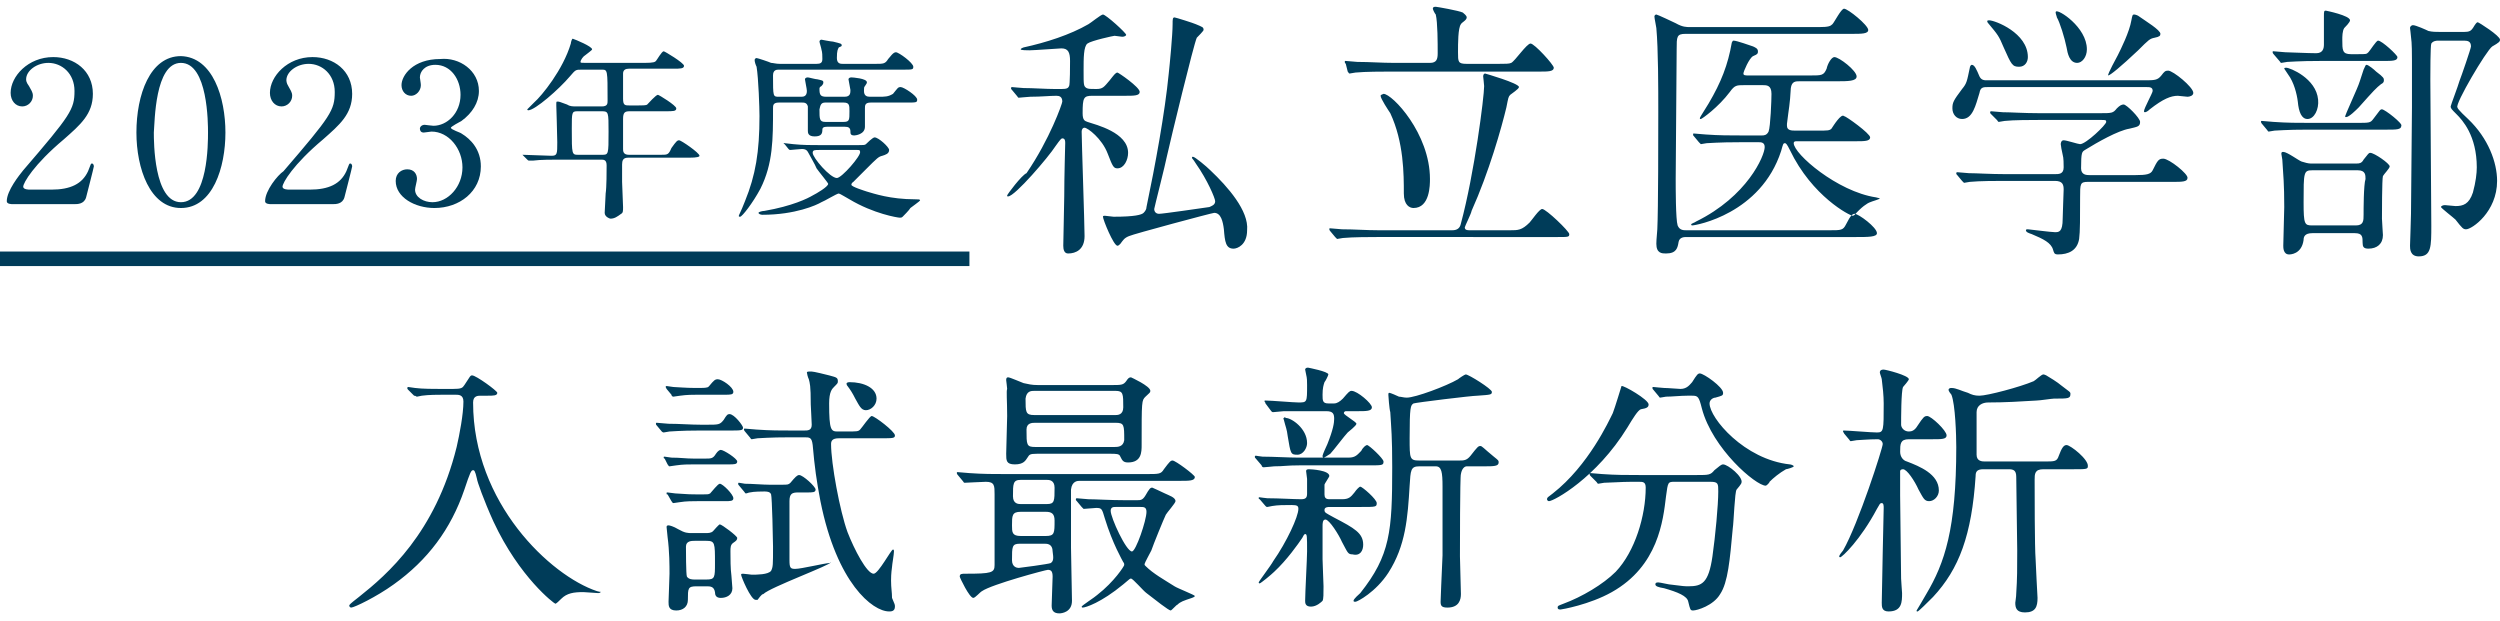 <?xml version="1.0" encoding="utf-8"?>
<!-- Generator: Adobe Illustrator 27.0.0, SVG Export Plug-In . SVG Version: 6.00 Build 0)  -->
<svg version="1.1" id="レイヤー_1" xmlns="http://www.w3.org/2000/svg" xmlns:xlink="http://www.w3.org/1999/xlink" x="0px"
	 y="0px" viewBox="0 0 258.4 64.2" style="enable-background:new 0 0 258.4 64.2;" xml:space="preserve">
<style type="text/css">
	.st0{fill-rule:evenodd;clip-rule:evenodd;fill:#003C59;}
	.st1{fill:#003C59;}
</style>
<g>
	<g>
		<path class="st0" d="M0.7,20.8c0,0.3,0.5,0.3,0.6,0.3h6.4c0.3,0,1,0,1.2-0.7C9,20,9.7,17.3,9.7,17.2c0,0,0-0.3-0.2-0.3
			c-0.1,0-0.1,0-0.4,0.8c-0.6,1.3-1.8,1.9-3.8,1.9H3.1c-0.1,0-0.7,0-0.7-0.3c0-0.4,1.1-2.3,4.2-4.9c1.7-1.5,3-2.6,3-4.7
			c0-2.4-1.9-3.8-4.1-3.8c-2.6,0-4.4,2-4.4,3.7c0,0.8,0.5,1.4,1.2,1.4c0.6,0,1.1-0.5,1.1-1.1c0-0.4-0.2-0.6-0.4-1
			C2.7,8.5,2.7,8.3,2.7,8.2c0-0.9,1.1-1.7,2.3-1.7c1.4,0,2.7,1.1,2.7,2.9c0,1.9-0.4,2.5-5.3,8.2C2,18.1,0.7,19.7,0.7,20.8z
			 M18.7,21.5c3.3,0,4.6-4.2,4.6-7.8S22,5.9,18.7,5.8c-3.2,0-4.6,4-4.6,7.9C14.1,17.4,15.5,21.5,18.7,21.5z M18.7,6.5
			c2.8,0,2.8,6.3,2.8,7.2c0,1.1,0,7.2-2.8,7.2s-2.8-6.3-2.8-7.2C16,12.6,16,6.5,18.7,6.5z M27.4,20.8c0,0.3,0.5,0.3,0.6,0.3h6.4
			c0.3,0,1,0,1.2-0.7c0.1-0.4,0.8-3.1,0.8-3.2c0,0,0-0.3-0.2-0.3c-0.1,0-0.1,0-0.4,0.8C35.2,19,34,19.6,32,19.6h-2.1
			c-0.1,0-0.7,0-0.7-0.3c0-0.4,1.1-2.3,4.2-4.9c1.7-1.5,3-2.6,3-4.7c0-2.4-1.9-3.8-4.1-3.8c-2.6,0-4.4,2-4.4,3.7
			c0,0.8,0.5,1.4,1.2,1.4c0.6,0,1.1-0.5,1.1-1.1c0-0.4-0.2-0.6-0.4-1c-0.2-0.3-0.2-0.6-0.2-0.6c0-0.9,1.1-1.7,2.3-1.7
			c1.4,0,2.7,1.1,2.7,2.9c0,1.9-0.4,2.5-5.3,8.2C28.7,18.1,27.4,19.7,27.4,20.8z M54.5,16.5c0.1,0.1,0.1,0.1,0.2,0.1
			c0.1,0,0.4,0,0.4,0c0.7-0.1,2.1-0.1,2.6-0.1h4.4c0.3,0,0.6,0,0.6,0.6c0,0.5,0,2.3-0.1,2.9c0,0.3-0.1,1.7-0.1,2
			c0,0.4,0.5,0.6,0.6,0.6c0.4,0,0.7-0.2,1.1-0.5c0.2-0.1,0.2-0.3,0.2-0.7c0-0.4-0.1-2.2-0.1-2.6V17c0-0.4,0.1-0.7,0.6-0.7h6.3
			c0.9,0,1.1-0.1,1.1-0.2c0-0.3-1.9-1.6-2.1-1.6s-0.3,0.1-0.8,0.8C69.1,16,69,16,68.3,16H65c-0.6,0-0.6-0.4-0.6-0.6
			c0-0.8,0-2.4,0-3.1c0-0.7,0.2-0.8,0.7-0.8h3.7c0.8,0,1.1,0,1.1-0.3S68.1,9.8,68,9.8c-0.2,0-1,0.9-1.1,1s-0.5,0.1-1,0.1h-0.8
			c-0.5,0-0.7,0-0.7-0.7V7.6c0-0.4,0.3-0.5,0.6-0.5h4.6c0.7,0,1.1,0,1.1-0.3s-2-1.5-2.1-1.5c-0.2,0-0.7,0.9-0.8,1
			c-0.1,0.1-0.2,0.2-1.2,0.2h-6c-0.5,0-0.6,0-0.6-0.1c0-0.2,0.3-0.6,0.5-0.7c0.1-0.1,0.7-0.5,0.7-0.6c0-0.3-1.7-1-2-1.1
			C59.1,4,59,4.4,59,4.5c-0.8,2.7-3,5.4-3.8,6.1c-0.1,0.1-0.7,0.7-0.7,0.7c0,0.1,0.1,0.1,0.1,0.1c0.7,0,3.2-2.2,4.3-3.5
			c0.6-0.7,0.6-0.7,1.2-0.7h2.1c0.6,0,0.6,0,0.6,3.2c0,0.3,0,0.6-0.6,0.6h-2.6c-0.4,0-0.7,0-1-0.2c-0.8-0.3-0.8-0.3-1-0.3
			c-0.1,0-0.1,0-0.1,0.4c0,0.1,0.1,3.2,0.1,3.8c0,1.2,0,1.4-0.6,1.4c-0.5,0-2.5-0.1-2.9-0.1H54c0,0,0,0,0.1,0.1L54.5,16.5z
			 M59.7,11.5h2.5c0.7,0,0.7,0.1,0.7,2.1c0,2.4,0,2.4-0.7,2.4h-2.4c-0.7,0-0.7,0-0.7-2.7C59.1,11.6,59.1,11.5,59.7,11.5z M88,19.1
			c0-0.2,0.2-0.3,0.2-0.3c0.2-0.2,0.4-0.4,1.3-1.3c1.2-1.2,1.3-1.3,1.7-1.4c0.3-0.1,0.7-0.2,0.7-0.6c0-0.3-1.1-1.3-1.5-1.3
			c-0.2,0-0.8,0.6-0.9,0.7C89.4,15,89.2,15,88.7,15h-3.9c-1,0-1.8,0-2.8-0.1c-0.1,0-0.8-0.1-0.9-0.1s-0.1,0-0.1,0s0,0.1,0.1,0.1
			l0.4,0.5c0.1,0.1,0.1,0.1,0.2,0.1s1-0.1,1.2-0.1c0.3,0,0.5,0.1,0.6,0.3s0.8,1.4,0.9,1.7c0.2,0.3,1.2,1.5,1.2,1.6
			c0,0.3-1.2,1-1.6,1.2c-0.5,0.3-2.1,1.1-5,1.6c-0.2,0-0.6,0.1-0.6,0.2s0.2,0.2,0.4,0.2c3.4,0,5.6-1,6.1-1.3
			c0.3-0.1,1.6-0.9,1.8-0.9c0.1,0,0.9,0.5,1.1,0.6c2.5,1.5,5,1.9,5.2,1.9c0.1,0,0.2,0,0.3-0.1c0.1-0.1,0.7-0.7,0.8-0.9
			c0.1-0.1,1-0.7,1-0.8c0-0.1-0.2-0.1-0.5-0.1c-2.6,0-4.3-0.6-5-0.8C89.3,19.7,88,19.3,88,19.1z M86.5,18.4c-0.7,0-2.5-2.1-2.5-2.6
			c0-0.3,0.2-0.3,0.7-0.3h3.9c0.2,0,0.3,0,0.3,0.2C89,16.1,87,18.4,86.5,18.4z M76.5,22.4c0.2,0,1.3-1.4,2.1-2.9
			c1.3-2.6,1.3-5.1,1.3-8.3c0-0.3,0-0.6,0.6-0.6h2.4c0.2,0,0.5,0,0.6,0.4v2.5c0,0.2,0,0.6,0.7,0.6s0.8-0.3,0.8-0.7
			c0-0.3,0.3-0.3,0.6-0.3h1.7c0.4,0,0.6,0.1,0.6,0.5c0,0.2,0,0.4,0.4,0.4c0.1,0,1.1-0.1,1.1-0.9c0-0.3,0-1.6,0-1.9
			c0-0.3,0-0.6,0.6-0.6h3.7c1,0,1.1,0,1.1-0.3c0-0.4-1.4-1.3-1.7-1.3c-0.3,0-0.3,0.1-0.8,0.7C91.8,10,91.5,10,90.8,10h-0.9
			c-0.3,0-0.6-0.1-0.6-0.6c0-0.3,0-0.4,0.1-0.5c0.2-0.3,0.2-0.3,0.2-0.4C89.6,8.1,88.1,8,88,8c-0.2,0-0.3,0.1-0.3,0.2
			c0,0.1,0.2,1,0.2,1.1c0,0.3,0,0.7-0.6,0.7h-1.9c-0.6,0-0.7-0.2-0.7-0.8c0-0.1,0-0.2,0.2-0.3c0.2-0.2,0.2-0.3,0.2-0.4
			c0-0.2-0.2-0.2-0.6-0.3c-0.2,0-0.9-0.2-1-0.2c-0.2,0-0.3,0.1-0.3,0.2c0,0.1,0.2,1,0.2,1.2c0,0.6-0.4,0.6-0.6,0.6h-2.3
			c-0.6,0-0.6,0-0.6-2.2c0-0.6,0.4-0.6,0.6-0.6h12.8c1,0,1.1,0,1.1-0.3c0-0.4-1.5-1.5-1.8-1.5S92,5.9,91.8,6.1
			c-0.3,0.5-0.5,0.5-1.3,0.5h-3.4c-0.2,0-0.6,0-0.6-0.6c0-0.8,0.1-0.9,0.2-1.1C86.9,4.8,87,4.8,87,4.7c0-0.2-0.1-0.2-0.9-0.4
			c-0.2,0-1.2-0.2-1.2-0.2c-0.1,0-0.2,0.1-0.2,0.2s0.2,0.7,0.2,0.8C85,5.4,85,5.8,85,6.1c0,0.4-0.2,0.5-0.6,0.5h-3.8
			c-0.4,0-0.7-0.1-0.9-0.1C79.5,6.4,78.3,6,78.2,6S78,6.1,78,6.2c0,0.2,0.1,0.5,0.2,0.7c0.2,1.2,0.3,4.3,0.3,5.1
			c0,3.7-0.4,6.1-1.5,8.8c-0.1,0.3-0.5,1.2-0.6,1.4C76.3,22.4,76.4,22.4,76.5,22.4z M85.3,10.6h1.9c0.6,0,0.6,0.3,0.6,0.9
			c0,0.9,0,1.1-0.6,1.1h-1.9c-0.6,0-0.6-0.3-0.6-1.3C84.8,10.8,84.9,10.6,85.3,10.6z M104.1,20.2c0,0.1,0,0.1,0.1,0.1
			c0.7,0,4.2-4.1,4.9-5.2c0.5-0.7,0.6-0.8,0.7-0.8c0.3,0,0.3,0.3,0.3,0.5c0,0.1-0.1,3.5-0.1,5.5c0,0.8-0.1,4.4-0.1,5.1
			c0,0.4,0.1,0.8,0.5,0.8c0.8,0,1.7-0.4,1.7-1.8c0-1.2-0.3-9.9-0.3-10.8c0-0.2,0.1-0.4,0.3-0.4c0.3,0,1.8,1.1,2.4,2.7
			c0.5,1.3,0.6,1.5,1,1.5c0.7,0,1.1-0.9,1.1-1.6c0-2.1-3.3-2.9-4.2-3.2c-0.3-0.1-0.5-0.2-0.5-0.9c0-1.6,0.1-1.8,1-1.8h3.4
			c0.9,0,1.5,0,1.5-0.4c0-0.5-2.2-2-2.3-2c-0.2,0-0.4,0.3-0.8,0.8c-0.6,0.7-0.7,0.9-1.4,0.9c-0.6,0-0.8,0-1-0.1
			C112,8.9,112,8.8,112,7.3c0-1.3,0-2.5,0.4-2.8s2.7-0.8,2.8-0.8c0.1,0,0.7,0.1,0.8,0.1c0.2,0,0.4-0.1,0.4-0.2
			c0-0.2-2.1-2.1-2.4-2.1c-0.2,0-1.3,0.9-1.5,1c-1.9,1.1-4.4,1.9-6.7,2.4c0,0-0.3,0.1-0.3,0.2s0.7,0.1,0.9,0.1
			c0.5,0,3.1-0.2,3.3-0.2c0.7,0,0.9,0.4,0.9,1.3c0,0.3,0,2.5-0.1,2.6c-0.1,0.2-0.2,0.3-0.8,0.3h-0.6c-1,0-2.3-0.1-3.3-0.1
			c-0.2,0-1.1-0.1-1.2-0.1c0,0-0.1,0-0.1,0.1s0,0.1,0.1,0.2l0.5,0.6c0.1,0.1,0.1,0.2,0.2,0.2s1-0.1,1.2-0.1c1.1,0,2-0.1,2.7-0.1
			c0.3,0,0.6,0.1,0.6,0.6c0,0.2-1.3,3.9-3.7,7.4C105.6,18.1,104.1,20.1,104.1,20.2z M125.1,17.6c-0.4-0.4-1.6-1.4-1.8-1.4
			c-0.1,0-0.1,0.1-0.1,0.1c0,0.1,0.1,0.1,0.4,0.6c1.2,1.7,2,3.6,2,3.9c0,0.4-0.4,0.5-0.6,0.6c-0.7,0.1-4.8,0.7-5.2,0.7
			c-0.3,0-0.5-0.2-0.5-0.5c0-0.1,1.2-4.8,1.3-5.4c0.4-1.8,2.8-11.7,3.1-12.3c0.1-0.1,0.7-0.7,0.7-0.8c0-0.3-0.1-0.3-0.8-0.6
			c-0.2-0.1-2.1-0.7-2.2-0.7c-0.2,0-0.2,0.2-0.2,0.7c0,1.1-0.3,4.2-0.4,5.1c-0.4,4.1-1.4,9.5-2.3,13.8c0,0.2-0.1,0.4-0.3,0.6
			c-0.2,0.2-0.9,0.4-3.1,0.4c-0.1,0-0.8-0.1-0.9-0.1s-0.2,0-0.2,0.1c0,0.3,1.1,3,1.5,3c0.1,0,0.2-0.1,0.3-0.2
			c0.3-0.4,0.4-0.6,0.9-0.8c0.4-0.2,8.6-2.4,8.8-2.4c0.7,0,0.9,0.9,1,1.7c0.1,1.3,0.2,2,1,2c0.4,0,1.4-0.4,1.4-1.9
			C129.1,21.8,126.9,19.3,125.1,17.6z M138,24.5c0.1,0.1,0.2,0.2,0.2,0.2c0.1,0,0.5-0.1,0.6-0.1c1-0.1,2.9-0.1,3.5-0.1H161
			c1.1,0,1.2,0,1.2-0.3s-2.4-2.6-2.8-2.6c-0.3,0-1.1,1.2-1.3,1.4c-0.8,0.8-1.2,0.8-2,0.8h-4.2c-0.2,0-0.5,0-0.5-0.3
			c0-0.1,0.7-1.5,0.7-1.7c1.8-4,3.1-8.6,3.6-10.7c0.2-1,0.2-1.1,0.4-1.3c0.1-0.1,0.9-0.6,0.9-0.8c0-0.4-3.5-1.4-3.5-1.4
			c-0.1,0-0.2,0.1-0.2,0.3c0,0.1,0.1,0.8,0.1,1c0,1.1-1,9-2.4,14.2c-0.1,0.5-0.4,0.7-0.9,0.7h-7.6c-1.3,0-2.5-0.1-3.8-0.1
			c-0.2,0-1-0.1-1.2-0.1c-0.1,0-0.1,0-0.1,0.1c0,0,0,0.1,0.1,0.2L138,24.5z M142.7,9.9c0,0.3,0.8,1.5,1,1.8c1.4,3,1.4,6.3,1.4,8.3
			c0,1.2,0.6,1.5,1,1.5c1.7,0,1.7-2.4,1.7-3c0-4.7-3.9-8.8-4.8-8.8C142.8,9.8,142.7,9.8,142.7,9.9z M139.3,7.4
			c0.1,0.1,0.1,0.2,0.2,0.2c0.1,0,0.5-0.1,0.6-0.1c1-0.1,2.9-0.1,3.5-0.1h15.5c0.9,0,1.5,0,1.5-0.4c0-0.3-2-2.5-2.4-2.5
			s-1.6,1.8-2,2c-0.2,0.1-0.6,0.1-1.3,0.1h-3.3c-0.9,0-0.9-0.2-0.9-1.2c0-0.9,0-2.5,0.3-2.9c0.1-0.2,0.6-0.4,0.6-0.7
			c0-0.2-0.3-0.4-0.4-0.5c-0.4-0.2-2.7-0.6-2.8-0.6s-0.3,0-0.3,0.2c0,0.1,0.2,0.5,0.3,0.6c0.2,0.8,0.2,3,0.2,4c0,0.6-0.1,1-0.8,1
			h-3.7c-1.3,0-2.5-0.1-3.8-0.1c-0.2,0-1-0.1-1.2-0.1c-0.1,0-0.1,0-0.1,0.1s0,0.1,0.1,0.2L139.3,7.4z M171.4,11.6
			c0,2.3,0,10.1-0.1,12.1c0,0.2-0.1,1-0.1,1.5c0,1,0.6,1,1,1c1.1,0,1.2-0.6,1.3-1.2c0.1-0.5,0.6-0.5,0.8-0.5h17.5
			c1.3,0,2.2,0,2.2-0.4c0-0.6-1.9-2-2.3-2c-0.2,0-0.4,0.1-0.9,1.1c-0.3,0.6-0.5,0.6-1.7,0.6h-14.8c-0.3,0-0.7,0-0.9-0.5
			c-0.2-0.6-0.2-3.9-0.2-4.8c0-2.1,0.1-11.5,0.1-13.4c0-1.3,0-1.6,0.9-1.6h17.2c1,0,1.7,0,1.7-0.4c0-0.5-2.1-2.2-2.5-2.2
			c-0.3,0-1,1.4-1.2,1.6c-0.2,0.2-0.4,0.3-1.4,0.3h-13.3c-0.4,0-0.8,0-1.5-0.4c-0.2-0.1-1.9-0.9-2-0.9S171,1.6,171,1.7
			c0,0.2,0.2,1.1,0.2,1.2C171.4,5.1,171.4,9.1,171.4,11.6z M189.3,13.3c-0.2,0.2-0.4,0.2-1.4,0.2h-2.3c-0.4,0-0.9,0-0.9-0.5v-0.2
			c0.2-1.7,0.3-1.9,0.4-3.7c0.1-0.7,0.5-0.7,0.9-0.7h3.8c1.2,0,2.1,0,2.1-0.5c0-0.6-1.8-2-2.3-2c-0.3,0-0.7,0.7-0.8,1.2
			c-0.3,0.7-0.5,0.7-1.7,0.7h-6.3c-0.4,0-0.6,0-0.6-0.2s0.6-1.6,1-1.8c0.5-0.2,0.5-0.3,0.5-0.5c0-0.3-0.3-0.4-0.5-0.5
			c-0.3-0.1-1.7-0.6-2-0.6c-0.1,0-0.1,0-0.2,0.2c-0.4,2.3-1.1,4.1-2.4,6.3c-0.1,0.2-0.9,1.4-0.9,1.5s0,0.1,0.1,0.1s1.8-1.2,3-2.8
			c0.5-0.7,0.7-0.7,1.5-0.7h1.9c0.4,0,0.9,0,0.9,0.9c0,0.6-0.1,3.4-0.3,3.9c-0.2,0.4-0.5,0.4-0.7,0.4h-2c-1.3,0-2.4,0-3.8-0.1
			c-0.2,0-1-0.1-1.2-0.1c-0.1,0-0.1,0-0.1,0.1s0,0.1,0.1,0.2l0.5,0.6c0.1,0.1,0.2,0.2,0.2,0.2c0.1,0,0.5-0.1,0.6-0.1
			c0.3,0,1.1-0.1,3.5-0.1h1.9c0.2,0,0.6,0,0.6,0.5c0,0.9-1.8,5.1-7.1,7.7c-0.1,0.1-0.5,0.2-0.5,0.3c0,0.1,0.1,0.1,0.1,0.1
			c0.4,0,7.1-1.2,9.2-7.7c0.2-0.7,0.2-0.8,0.4-0.8c0.1,0,0.2,0.1,0.5,0.7c2.3,4.8,6.2,6.8,6.5,6.8c0.1,0,0.2-0.1,0.2-0.1
			c0.7-0.8,1.3-1.2,1.6-1.3c0.2-0.1,1-0.3,1-0.4c0,0,0,0-0.4-0.1c-4-0.6-8.5-4.5-8.5-5.6c0-0.2,0.2-0.2,0.3-0.2h6.1
			c0.9,0,1.5,0,1.5-0.4s-2.5-2.2-2.7-2.2C190.3,11.7,189.5,13,189.3,13.3z M224.1,7.3c-0.3,0-0.4,0.1-0.7,0.5
			c-0.4,0.5-0.7,0.5-1.8,0.5h-16.2c-0.3,0-0.6,0-0.8-0.4c-0.3-0.7-0.5-1.2-0.8-1.2c-0.1,0-0.2,0.2-0.2,0.3c-0.3,1.4-0.3,1.6-0.8,2.2
			c-0.9,1.2-1,1.4-1,2s0.4,1.1,1,1.1c1.1,0,1.4-1.4,1.8-2.7C204.7,9,205,9,205.5,9h16.3c0.4,0,0.7,0,0.7,0.4c0,0.2-0.9,1.8-0.9,2.1
			c0,0.1,0.1,0.1,0.1,0.1c0.1,0,0.3-0.1,0.5-0.3c1.4-1.1,2.2-1.4,2.9-1.4c0.1,0,0.9,0.1,1,0.1c0.2,0,0.6-0.1,0.6-0.4
			C226.7,9,224.6,7.3,224.1,7.3z M213.6,4.9c0.1,0.6,0.3,1.6,1.1,1.6c0.5,0,1-0.6,1-1.4c0-2.3-3-4.2-3.2-3.9
			c-0.1,0.1,0.1,0.5,0.1,0.6C212.9,2.3,213.4,3.9,213.6,4.9z M223.6,16.4c-0.5,0-0.6,0.2-1.1,1.2c-0.2,0.4-0.6,0.5-1.8,0.5H216
			c-0.3,0-0.9,0-0.9-0.7c0-1.7,0.1-1.7,0.4-1.9c1.3-0.8,3.4-2,4.6-2.2c0.8-0.2,1.1-0.2,1.1-0.7c0-0.4-1.4-1.8-1.7-1.8
			c-0.2,0-0.4,0.1-0.7,0.4c-0.4,0.5-0.5,0.5-1.8,0.5h-6.2c-1.6,0-3-0.1-3.8-0.1c-0.2,0-1-0.1-1.2-0.1c0,0-0.1,0-0.1,0.1
			s0,0.1,0.1,0.2l0.6,0.6c0.1,0.1,0.1,0.2,0.2,0.2c0.1,0,0.5-0.1,0.6-0.1c0.9-0.1,2.8-0.1,3.5-0.1h6.5c0.4,0,0.5,0,0.5,0.2
			c0,0.3-2.1,2.3-2.7,2.3c-0.2,0-1.4-0.4-1.7-0.4s-0.3,0.4-0.3,0.4c0,0.1,0.1,0.7,0.2,1.1c0.1,0.3,0.1,1,0.1,1.3
			c0,0.7-0.5,0.7-0.9,0.7h-5.1c-1.6,0-3-0.1-3.8-0.1c-0.2,0-1-0.1-1.2-0.1c0,0-0.1,0-0.1,0.1s0,0.1,0.1,0.2l0.5,0.6
			c0.1,0.1,0.2,0.2,0.2,0.2c0.1,0,0.5-0.1,0.6-0.1c1-0.1,2.8-0.1,3.5-0.1h5.3c0.8,0,0.9,0.4,0.9,0.9c0,0.4-0.1,2.4-0.1,3
			c0,1.4-0.4,1.4-0.8,1.4c-0.4,0-2.7-0.3-2.8-0.3s-0.2,0-0.2,0.1c0,0.2,0.3,0.3,0.6,0.4c1.2,0.5,2,0.9,2.2,1.6
			c0.1,0.3,0.1,0.5,0.5,0.5c1.1,0,2-0.4,2.2-1.6c0.1-0.7,0.1-2.3,0.1-4.3c0-1.4,0-1.6,0.8-1.6h8.8c0.9,0,1.5,0,1.5-0.4
			C226.2,18,224.2,16.4,223.6,16.4z M217.9,7.8c0.2,0,1.3-0.9,3.1-2.6c1.1-1.1,1.2-1.2,1.7-1.3c0.5-0.1,0.6-0.2,0.6-0.4
			c0-0.4-1.5-1.3-2.2-1.8c-0.1-0.1-0.4-0.2-0.5-0.2c-0.2,0-0.2,0.1-0.3,0.6c-0.2,1.2-1.1,3-1.4,3.6C218.8,5.9,217.8,7.7,217.9,7.8
			C217.8,7.8,217.9,7.8,217.9,7.8z M207.1,4.9c0.8,1.8,0.9,2,1.6,2c0.6,0,0.9-0.5,0.9-1c0-2.5-3.4-3.8-4-3.8c-0.1,0-0.2,0-0.2,0.1
			s0.1,0.2,0.1,0.2C206.5,3.6,206.6,3.7,207.1,4.9z M235.6,6.3c0.1,0.1,0.1,0.2,0.2,0.2c0.1,0,0.5-0.1,0.6-0.1
			c0.3,0,1.1-0.1,3.5-0.1h6.4c1,0,1.5,0,1.5-0.4c0-0.2-1.6-1.7-2-1.7c-0.2,0-0.8,1-1,1.2s-0.2,0.2-1.1,0.2H243
			c-0.9,0-0.9-0.4-0.9-1.5c0-0.3,0-0.9,0.2-1.2c0.1-0.1,0.6-0.6,0.6-0.8c0-0.5-2.5-1-2.5-1c-0.2,0-0.2,0.1-0.2,0.6v2.9
			c0,0.4-0.1,0.9-0.8,0.9c-0.8,0-2.9-0.1-3.2-0.1c-0.2,0-1-0.1-1.2-0.1c-0.1,0-0.1,0-0.1,0.1c0,0,0,0.1,0.1,0.2L235.6,6.3z M236.3,7
			c-0.1,0-0.2,0-0.2,0.1l0.4,0.6c0.6,0.8,0.9,2,1,2.8c0.1,1.1,0.4,1.8,1,1.8c0.7,0,1.2-1,1.1-2C239.4,8.1,236.7,7,236.3,7z
			 M245,15.8c-0.2,0-0.2,0.1-0.7,0.7c-0.2,0.4-0.5,0.4-0.7,0.4h-4.8c-0.2,0-0.6-0.1-0.9-0.2c-0.3-0.1-1.5-1-1.9-1
			c-0.1,0-0.2,0-0.2,0.2c0,0.1,0.1,0.5,0.1,0.6c0.1,1.6,0.2,2.5,0.2,4.9c0,0.6-0.1,3.4-0.1,4c0,0.2,0,0.9,0.6,0.9
			c0.1,0,1.3,0,1.5-1.5c0-0.3,0.1-0.7,0.9-0.7h4.4c0.8,0,0.8,0.4,0.8,1c0,0.4,0.1,0.6,0.6,0.6c0.9,0,1.5-0.5,1.5-1.4
			c0-0.2-0.1-1.4-0.1-1.7c0-0.4,0-4.1,0.1-4.4c0.1-0.2,0.7-0.8,0.7-1C247,16.9,245.4,15.8,245,15.8z M244.3,22.2
			c0,0.6,0,1.1-0.8,1.1H239c-0.8,0-0.9-0.1-0.9-2.4c0-3.1,0-3.3,0.9-3.3h4.7c0.8,0,0.8,0.5,0.8,0.9
			C244.3,19.1,244.3,21.7,244.3,22.2z M245.6,7.4c-0.2-0.2-0.8-0.7-1-0.7c-0.1,0-0.1,0.1-0.3,0.5c-0.4,1.2-0.4,1.3-0.7,2
			c-0.2,0.5-1.2,2.7-1.2,2.8s0,0.1,0.1,0.1c0.3,0,1-0.7,1.3-1c1.6-1.8,1.8-2,2.3-2.4c0.2-0.1,0.3-0.2,0.3-0.4
			C246.4,8.1,246.4,8,245.6,7.4z M257.6,4.8c0.7-0.4,0.8-0.5,0.8-0.7c0-0.4-2.2-1.8-2.3-1.8c-0.1,0-0.2,0.1-0.5,0.6
			c-0.2,0.3-0.4,0.4-0.9,0.4h-2.5c-0.4,0-0.8,0-1.2-0.1c-0.2-0.1-1.3-0.6-1.6-0.6c-0.1,0-0.3,0.1-0.3,0.3c0,0.1,0.1,0.7,0.1,0.9
			c0.1,0.6,0.1,1.9,0.1,2.5c0,1,0,4,0,4.8c0,1.5-0.1,9.5-0.1,11c0,0.4-0.1,3.2-0.1,3.3c0,0.3,0,1.1,0.9,1.1c1.3,0,1.3-1,1.3-3.2
			c0-2.1-0.1-12.7-0.1-15.1c0-0.5,0-3.5,0.1-3.7c0.2-0.3,0.6-0.3,0.7-0.3h2.7c0.4,0,0.7,0.1,0.7,0.6c0,0.2-1,3.1-1.2,3.6
			c-0.1,0.4-0.9,2.5-0.9,2.6c0,0.2,0.1,0.3,0.6,0.8c0.6,0.6,2.1,2.2,2.1,5.5c0,0.6-0.1,1.5-0.4,2.6c-0.4,1.2-1,1.4-1.8,1.4
			c-0.1,0-1-0.1-1.1-0.1c-0.2,0-0.4,0.1-0.4,0.2s1.3,1.1,1.5,1.3c0.7,0.9,0.8,1,1.1,1c0.6,0,3.2-1.8,3.2-5c0-1.9-0.9-4.4-3-6.4
			c-0.1-0.1-1.1-1-1.1-1.2C253.7,10.8,257,5.2,257.6,4.8z M246.2,11.3c-0.2,0-0.2,0.1-0.9,1c-0.3,0.4-0.4,0.4-1.7,0.4h-4.8
			c-1.3,0-2.4,0-3.8-0.1c-0.2,0-1-0.1-1.2-0.1c-0.1,0-0.1,0-0.1,0.1c0,0,0,0.1,0.1,0.2l0.5,0.6c0.1,0.1,0.1,0.2,0.2,0.2
			c0.1,0,0.5-0.1,0.6-0.1c0.3,0,1.1-0.1,3.5-0.1h8.1c1,0,1.5,0,1.5-0.4C248.4,12.8,246.5,11.3,246.2,11.3z M61.7,61.1
			c-4.8-1.6-12.8-9.1-12.8-19.5c0-0.7,0.5-0.7,0.8-0.7h0.7c0.6,0,1,0,1-0.3c0-0.2-2.2-1.8-2.6-1.8c-0.2,0-0.2,0.1-0.8,1
			c-0.2,0.3-0.3,0.4-1.2,0.4h-1.2c-0.6,0-2,0-2.7-0.1c-0.1,0-0.6-0.1-0.7-0.1c0,0-0.1,0-0.1,0.1s0,0.1,0.1,0.2l0.6,0.6
			c0.2,0,0.2,0.1,0.3,0.1s0.4-0.1,0.5-0.1c0.7-0.1,1.7-0.1,2.2-0.1h1.3c0.3,0,0.8,0,0.8,0.7c0,1.3-0.4,3.4-0.7,4.7
			C45,55.1,40,59.4,37.1,61.7c-0.9,0.7-1,0.8-1,0.9c0,0.1,0.1,0.2,0.2,0.2c0.3,0,2.6-1.1,4.4-2.4c3.5-2.5,5.9-5.7,7.3-9.8
			c0.6-1.8,0.7-2,0.9-2c0.1,0,0.2,0,0.4,0.9c0,0.2,0.7,2.2,1.7,4.4c2.7,5.8,6.3,8.5,6.4,8.5c0.1,0,0.4-0.3,0.6-0.5
			c0.6-0.6,1.3-0.7,2.3-0.7c0.2,0,1.3,0.1,1.5,0.1c0.1,0,0.3,0,0.3-0.2C62.1,61.2,62.1,61.2,61.7,61.1z M74.4,54.2
			c-0.1,0-0.6,0.6-0.7,0.7c-0.2,0.2-0.5,0.2-0.8,0.2h-1.4c-0.4,0-0.7,0-1.4-0.4c-0.5-0.3-0.9-0.4-1-0.4c-0.2,0-0.2,0.1-0.2,0.2
			c0,0.1,0.1,0.9,0.1,1c0.2,1.5,0.2,3,0.2,3.8c0,0.5-0.1,2.5-0.1,2.9s0,0.9,0.8,0.9c0.7,0,1.2-0.4,1.2-1.1c0-1.2,0-1.4,0.9-1.4h1
			c0.4,0,0.8,0,0.9,0.6c0,0.3,0.1,0.6,0.6,0.6c0.6,0,1.2-0.3,1.2-1c0-0.2-0.1-1.1-0.1-1.3c-0.1-0.7-0.1-1.8-0.1-2.5
			c0-0.4,0-0.7,0.3-0.9s0.4-0.3,0.4-0.5C76.2,55.4,74.6,54.2,74.4,54.2z M73,59.9h-1.2c-0.2,0-0.6,0-0.8-0.3
			c-0.1-0.2-0.1-2.8-0.1-3.1c0-0.6,0.6-0.6,0.9-0.6H73c0.9,0,0.9,0.2,0.9,2.3C73.9,59.7,73.9,59.9,73,59.9z M74.5,46.5
			c-0.1,0-0.3,0.1-0.5,0.4c-0.3,0.5-0.5,0.5-1.1,0.5h-1.2c-0.8,0-1.4-0.1-2.3-0.1c-0.1,0-0.6-0.1-0.7-0.1s-0.1,0-0.1,0.1
			c0,0,0,0.1,0.1,0.1L69,48c0.1,0.1,0.1,0.2,0.2,0.2s0.6-0.1,0.7-0.1c0.7-0.1,1.2-0.1,1.8-0.1h3.6c0.6,0,0.9,0,0.9-0.3
			S74.8,46.5,74.5,46.5z M69.4,51.8c0.1,0.1,0.1,0.2,0.2,0.2s0.6-0.1,0.7-0.1c0.6-0.1,1.3-0.1,1.8-0.1h2.8c0.6,0,0.9,0,0.9-0.3
			c0-0.4-1.1-1.5-1.4-1.5c-0.2,0-0.8,0.8-1,1c-0.2,0.1-0.2,0.1-0.7,0.1H72c-0.5,0-0.8,0-2.2-0.1c-0.1,0-0.7-0.1-0.8-0.1
			c-0.1,0-0.1,0-0.1,0.1s0,0.1,0.1,0.1L69.4,51.8z M92.1,60c0-0.2,0-0.7,0.1-1.4c0-0.2,0.2-1.3,0.2-1.6c0-0.1,0-0.2-0.1-0.2
			c-0.2,0-1.5,2.5-2,2.5c-0.7,0-2-2.5-2.7-4.3c-0.8-2.2-1.7-7.1-1.7-9.1c0-0.3,0.1-0.6,0.8-0.6H91c1.3,0,1.5,0,1.5-0.3
			c0-0.4-2.1-2-2.4-2c-0.2,0-1,1.2-1.2,1.4s-0.3,0.2-1.5,0.2h-0.8c-0.7,0-0.9-0.1-0.9-2.9c0-1.2,0.3-1.5,0.5-1.7
			c0.4-0.4,0.4-0.4,0.4-0.6c0-0.4-0.2-0.4-0.9-0.6c-1.6-0.4-1.7-0.4-2-0.4c-0.1,0-0.3,0-0.3,0.1s0.1,0.5,0.2,0.7
			c0.1,0.4,0.2,0.6,0.2,2.6c0,0.3,0.1,1.7,0.1,2.1c0,0.6-0.4,0.6-0.8,0.6H82c-1.3,0-2.4,0-3.8-0.1c-0.2,0-1-0.1-1.2-0.1
			c-0.1,0-0.1,0-0.1,0.1c0,0,0,0.1,0.1,0.2l0.5,0.6c0.1,0.1,0.1,0.2,0.2,0.2s0.5-0.1,0.6-0.1c0.3,0,1.1-0.1,3.5-0.1h1.3
			c0.6,0,0.8,0,0.9,0.8c0.2,2.3,0.4,3.7,0.8,5.8c1.7,8.5,5.4,11.4,7.1,11.4c0.2,0,0.6,0,0.6-0.5c0-0.2,0-0.2-0.3-0.9
			C92.2,61.2,92.1,60.8,92.1,60z M85.7,58.2c-0.4,0-2.9,0.6-3.5,0.6c-0.5,0-0.6-0.1-0.6-0.9c0-1.2,0-4.7,0-6.1
			c0-0.8,0.3-0.9,0.9-0.9h0.9c0.6,0,0.9,0,0.9-0.3s-1.3-1.5-1.7-1.5c-0.2,0-0.4,0.2-0.9,0.8c-0.2,0.2-0.3,0.2-0.9,0.2h-1.3
			c-0.6,0-1.8-0.1-2.5-0.1c-0.1,0-0.5-0.1-0.6-0.1s-0.1,0-0.1,0.1s0,0.1,0.1,0.2l0.5,0.6C77,50.9,77,51,77.1,51s0.3-0.1,0.4-0.1
			c0.4-0.1,1.3-0.1,1.5-0.1s0.6,0,0.7,0.3s0.2,4.8,0.2,5.4c0,1.9,0,2.1-0.2,2.5c-0.3,0.4-1.5,0.4-2,0.4c-0.1,0-0.7-0.1-0.9-0.1
			c-0.1,0-0.2,0-0.2,0.1c0,0.2,1,2.6,1.5,2.6c0,0,0.1,0,0.2,0c0.1-0.1,0.4-0.6,0.6-0.6c0.7-0.7,7-3,7-3.3
			C85.8,58.2,85.7,58.2,85.7,58.2z M73.3,39.9c-0.1,0.1-0.1,0.2-0.9,0.2h-0.5c-1,0-2.1-0.1-2.3-0.1c-0.1,0-0.6-0.1-0.7-0.1
			c0,0-0.1,0-0.1,0.1c0,0,0,0,0.1,0.2l0.5,0.6c0,0.1,0.1,0.2,0.2,0.2s0.6-0.1,0.7-0.1c0.7-0.1,1.3-0.1,1.8-0.1h2.8
			c0.6,0,0.9,0,0.9-0.3c0-0.5-1.2-1.3-1.6-1.3C73.9,39.2,73.8,39.3,73.3,39.9z M68.6,44.7c0.1,0,0.5-0.1,0.6-0.1
			c0.2,0,1.1-0.1,3.1-0.1h3c1.3,0,1.5,0,1.5-0.3c0-0.2-0.9-1.4-1.4-1.4c-0.2,0-0.3,0.1-0.6,0.6c-0.4,0.5-0.5,0.5-1.8,0.5h-0.5
			c-1.1,0-2.3-0.1-3.4-0.1c-0.2,0-1-0.1-1.2-0.1c-0.1,0-0.1,0-0.1,0.1s0,0.1,0.1,0.2l0.5,0.6C68.4,44.6,68.5,44.7,68.6,44.7z
			 M87.5,39.6c0,0.1,0,0.2,0.1,0.3c0.3,0.4,0.5,0.7,0.8,1.3c0.4,0.7,0.6,1.2,1.1,1.2s1.1-0.5,1.1-1.2c0-1.1-1.3-1.7-2.8-1.7
			C87.8,39.5,87.6,39.5,87.5,39.6z M104.1,43c0,0.6-0.1,3.3-0.1,3.9c0,0.7,0,1.1,0.9,1.1s1.1-0.4,1.3-0.7c0.2-0.3,0.2-0.4,1-0.4h7.5
			c0.7,0,1,0,1.1,0.3c0.2,0.4,0.3,0.6,0.8,0.6c1.4,0,1.4-1.1,1.4-1.8c0-4.6,0-4.6,0.4-5s0.5-0.4,0.5-0.6c0-0.5-2-1.4-2-1.4
			c-0.2,0-0.3,0.1-0.5,0.4c-0.3,0.4-0.5,0.4-1.6,0.4h-7.5c-0.7,0-1-0.1-1.5-0.2c-0.3-0.1-1.4-0.6-1.6-0.6s-0.2,0.2-0.2,0.3
			s0.1,0.7,0.1,0.9C104,40.4,104.1,41.4,104.1,43z M115.2,46.2H107c-0.9,0-0.9-0.2-0.9-1.8c0-0.7,0.6-0.7,0.9-0.7h8.3
			c0.9,0,0.9,0.2,0.9,1.8C116.1,46.2,115.5,46.2,115.2,46.2z M106.9,40.4h8.4c0.8,0,0.8,0.3,0.8,1.7c0,0.8-0.6,0.8-0.8,0.8h-8.4
			c-0.9,0-0.9-0.3-0.9-1.7C106.1,40.4,106.6,40.4,106.9,40.4z M111.6,49.7H122c0.9,0,1.5,0,1.5-0.4c0-0.2-2-1.7-2.3-1.7
			c-0.2,0-0.3,0.1-0.9,0.9c-0.3,0.5-0.5,0.5-1.8,0.5H104c-1.3,0-2.4,0-3.8-0.1c-0.2,0-1-0.1-1.2-0.1c-0.1,0-0.1,0-0.1,0.1
			c0,0,0,0.1,0.1,0.2l0.5,0.6c0.1,0.1,0.1,0.2,0.2,0.2c0.2,0,1.8-0.1,2.2-0.1c0.9,0,0.9,0.4,0.9,1.3v7.3c0,0.8-0.3,0.9-3,0.9
			c-0.4,0-0.6,0-0.6,0.3c0,0.1,1,2.2,1.4,2.2c0.2,0,0.7-0.6,0.9-0.7c1-0.7,6.6-2.2,6.8-2.2c0.3,0,0.5,0.1,0.5,0.7
			c0,0.4-0.1,2.5-0.1,3s0.2,0.8,0.8,0.8c0.2,0,1.3-0.1,1.3-1.3c0-0.8-0.1-4.6-0.1-5.5s0-5.1,0-6C110.8,49.7,111.4,49.7,111.6,49.7z
			 M108.6,58.2c-0.2,0.1-3.2,0.5-3.3,0.5c-0.2,0-0.7-0.1-0.7-0.8c0-1.4,0-1.7,0.8-1.7h2.6c0.2,0,0.8,0,0.8,0.8
			C108.9,57.7,108.9,58,108.6,58.2z M108.1,55.4h-2.6c-0.9,0-0.9-0.4-0.9-1.1c0-1,0-1.4,0.9-1.4h2.6c0.6,0,0.9,0.2,0.9,0.9
			C109,55.1,109,55.4,108.1,55.4z M108.2,52.1h-2.7c-0.2,0-0.8,0-0.8-0.8c0-1.3,0-1.7,0.8-1.7h2.7c0.2,0,0.8,0,0.8,0.8
			C109,51.8,109,52.1,108.2,52.1z M118.4,58.5c-0.1-0.1-0.1-0.1-0.1-0.2c0-0.1,0.6-1.2,0.7-1.4c0.2-0.6,1.3-3.3,1.5-3.7
			c0.1-0.2,1-1.2,1-1.4c0-0.4-0.7-0.6-1.1-0.8s-1.3-0.6-1.3-0.6c-0.2,0-0.3,0.1-0.7,0.8c-0.3,0.5-0.5,0.5-0.9,0.5h-1.2
			c-1.6,0-3-0.1-3.8-0.1c-0.2,0-1-0.1-1.2-0.1c0,0-0.1,0-0.1,0.1s0,0.1,0.1,0.2l0.5,0.6c0.1,0.1,0.2,0.2,0.2,0.2
			c0.2,0,1.1-0.1,1.3-0.1c0.6,0,0.6,0.1,0.9,1.1c0.8,2.6,1.8,4.3,1.9,4.5c0.1,0.1,0.1,0.2,0.1,0.3s-1,1.7-2.8,3.1
			c-0.2,0.2-1.6,1.1-1.6,1.2c0,0.1,0.1,0.1,0.1,0.1c0.3,0,1.9-0.5,4.2-2.4c0.7-0.6,0.7-0.6,0.8-0.6c0.2,0,1.3,1.3,1.6,1.5
			c0.9,0.7,2.3,1.8,2.5,1.8c0.1,0,0.6-0.6,0.7-0.6c0.3-0.3,0.6-0.4,1.5-0.7c0,0,0.3-0.1,0.3-0.2c0-0.1-1.8-0.8-2.1-1
			C120.3,59.9,119.2,59.3,118.4,58.5z M117,57c-0.6,0-2.2-3.5-2.2-4.2c0-0.4,0.3-0.4,0.5-0.4h2.6c0.3,0,0.6,0,0.6,0.5
			C118.5,53.8,117.4,57,117,57z M130.6,48.3c0.2,0,1-0.1,1.1-0.1c1,0,1.3-0.1,2.6-0.1h7.1c1.5,0,1.6,0,1.6-0.4
			c0-0.3-1.5-1.7-1.7-1.7c-0.1,0-0.4,0.2-0.6,0.6c-0.4,0.4-0.6,0.7-1.3,0.7h-5.2c-1,0-2.6-0.1-3.7-0.1c-0.1,0-0.7-0.1-0.7-0.1
			s-0.1,0-0.1,0.1s0,0.1,0.1,0.2l0.6,0.7C130.4,48.2,130.5,48.3,130.6,48.3z M132.7,43.2c-0.1,0,0,0.2,0,0.2
			c0.2,0.8,0.3,0.9,0.4,1.7c0.3,1.8,0.3,1.9,1,1.9c0.6,0,1-0.7,1-1.2c0-1.5-1.6-2.6-2.2-2.6C132.8,43.1,132.8,43.1,132.7,43.2z
			 M140.9,56.3c0-1.2-0.9-1.7-3-2.8c-0.9-0.5-1-0.5-1-0.8s0.4-0.3,0.5-0.3h3.3c1.5,0,1.6,0,1.6-0.4s-1.5-1.7-1.7-1.7
			c-0.1,0-0.4,0.3-0.6,0.6c-0.4,0.5-0.6,0.7-1.3,0.7h-1.3c-0.4,0-0.5-0.2-0.5-0.5c0-0.1,0-0.9,0-1s0.5-0.8,0.5-0.9
			c0-0.6-1.9-0.7-2.1-0.7c-0.1,0-0.3,0-0.3,0.2c0,0.1,0.1,0.7,0.1,0.8c0,0.5,0,1,0,1.5c0,0.4-0.1,0.6-0.6,0.6
			c-0.8,0-2.3-0.1-3.5-0.1c-0.1,0-0.8-0.1-0.8-0.1c-0.1,0-0.1,0-0.1,0.1c0,0,0,0.1,0.1,0.1l0.6,0.7c0.1,0.1,0.1,0.1,0.2,0.1
			c0.1,0,0.4-0.1,0.5-0.1c0.6-0.1,1.2-0.1,2-0.1c0.6,0,0.7,0.1,0.7,0.4c0,0.8-1.2,3.4-2.6,5.4c-0.2,0.4-1.5,2.1-1.5,2.2
			s0.1,0.1,0.1,0.1c0.1,0,1.2-0.9,1.5-1.2c1.3-1.2,2.5-2.9,2.9-3.5c0.1-0.2,0.2-0.4,0.3-0.4c0.2,0,0.2,0.2,0.2,1.8
			c0,0.7-0.2,4.3-0.2,5.1c0,0.2,0,0.6,0.6,0.6s1.1-0.5,1.2-0.6c0.1-0.2,0.1-0.7,0.1-1.5c0-0.4-0.1-2.3-0.1-2.8s0-3.1,0-3.4
			c0-0.3,0-0.7,0.3-0.7c0.4,0,1.4,1.6,1.7,2.3c0.6,1.1,0.6,1.3,1.1,1.3C140.6,57.5,140.9,56.9,140.9,56.3z M153,46.1
			c-0.2,0-0.3,0.1-1,1c-0.4,0.5-0.7,0.5-1.2,0.5h-4.1c-1,0-1-0.2-1-2.3c0-3.3,0.1-3.4,0.4-3.6c0.3-0.1,6-0.8,6.6-0.8
			c1.4-0.1,1.5-0.1,1.5-0.4c0-0.3-2.4-1.8-2.7-1.8c-0.1,0-0.7,0.4-0.8,0.5c-1.2,0.7-4.4,1.9-5.3,1.9c-0.3,0-0.6-0.1-0.8-0.1
			c-0.2-0.1-0.9-0.4-1-0.4s-0.1,0.1-0.1,0.2c0,0.1,0.1,1.5,0.2,1.8c0.1,1.7,0.2,2.5,0.2,5.7c0,6.6-0.2,9.1-3.3,13
			c-0.1,0.1-0.7,0.6-0.7,0.8c0,0.1,0.1,0.1,0.2,0.1c0.2,0,2.1-1,3.4-3c1.8-2.8,2-5.7,2.2-9c0.1-1.6,0.1-2,1-2h1.7
			c0.6,0,0.7,0.6,0.7,2.1c0,1.4,0,6.1,0,7.1c-0.1,2.3-0.2,4.5-0.2,4.8c0,0.4,0.1,0.6,0.7,0.6c1.2,0,1.4-0.8,1.4-1.4
			c0-0.6-0.1-3.3-0.1-3.9c0-0.6,0-8.3,0.1-8.5c0.1-0.6,0.4-0.8,0.6-0.8h1.7c1.1,0,1.6,0,1.6-0.4c0-0.2,0-0.2-0.5-0.6
			C153.3,46.3,153.2,46.1,153,46.1z M131.4,42.5c0.1,0.1,0.1,0.1,0.2,0.1c0.2,0,0.9-0.1,1.1-0.1c0.3,0,1.1,0,2.9,0h1.5
			c0.7,0,0.8,0.3,0.8,0.8c0,0.4-0.1,1.1-0.7,2.6c-0.1,0.2-0.5,1.1-0.5,1.2c0,0.1,0,0.2,0.1,0.2s0.4-0.2,0.7-0.4
			c0.3-0.3,1.5-1.9,1.8-2.2c0.1-0.1,0.9-0.7,0.9-0.9s-1.3-0.9-1.3-1.1c0-0.1,0.1-0.2,0.2-0.2h1.2c0.9,0,1.5,0,1.5-0.4
			s-1.5-1.7-2.1-1.7c-0.2,0-0.3,0.1-0.9,0.8c-0.3,0.3-0.6,0.5-0.9,0.5h-0.6c-0.6,0-0.6-0.3-0.6-0.9c0-0.7,0.1-1,0.2-1.3
			c0.1-0.1,0.4-0.7,0.4-0.8c0-0.3-2.1-0.7-2.1-0.7c-0.3,0-0.3,0.2-0.3,0.2c0,0.1,0.1,0.4,0.1,0.5c0.1,0.4,0.1,0.7,0.1,1.1
			c0,1.8,0,1.8-0.9,1.8c-0.5,0-2.8-0.2-3.4-0.2c-0.1,0-0.1,0-0.1,0.1c0,0,0.1,0.1,0.1,0.2L131.4,42.5z M168.2,44.2
			c0.6-1,1.1-1.8,1.4-1.9c0.6-0.1,0.8-0.2,0.8-0.5c0-0.5-2.6-2-2.8-1.9c0,0-0.7,2.3-0.9,2.8c-0.4,0.8-2.5,5.4-6.2,8.3
			c-0.5,0.4-0.6,0.4-0.6,0.6c0,0.1,0.1,0.2,0.2,0.2C160.6,51.8,165,49.4,168.2,44.2z M185,48c-4.7-0.5-8.3-4.8-8.3-6.3
			c0-0.4,0.4-0.6,0.6-0.6c0.7-0.2,0.8-0.2,0.8-0.5c0-0.6-2-2-2.4-2c-0.2,0-0.3,0.1-0.8,0.9c-0.2,0.2-0.5,0.7-1.2,0.7
			c-0.2,0-1.3-0.1-1.7-0.1c-0.2,0-1-0.1-1.1-0.1s-0.1,0-0.1,0.1s0,0.1,0.1,0.2l0.5,0.6c0.1,0.1,0.1,0.2,0.2,0.2
			c0.1,0,0.5-0.1,0.6-0.1c0.6,0,1.5-0.1,2.2-0.1h0.5c0.6,0,0.7,0.1,1,1.3c1.1,4.2,5.6,8,6.6,8c0.1,0,0.4-0.3,0.4-0.4
			c0.4-0.4,1-0.9,1.7-1.3c0.1,0,0.8-0.2,0.8-0.3C185.4,48.1,185.1,48,185,48z M178.1,48c-0.2,0-0.4,0.2-0.9,0.6
			c-0.4,0.5-0.6,0.5-1.8,0.5h-6c-1.3,0-2.4,0-3.8-0.1c-0.2,0-1-0.1-1.2-0.1c-0.1,0-0.1,0-0.1,0.1c0,0,0,0.1,0.1,0.2l0.6,0.6
			c0.1,0.1,0.1,0.2,0.2,0.2c0.1,0,0.5-0.1,0.6-0.1c0.5,0,1.8-0.1,2.8-0.1h0.8c0.4,0,0.7,0,0.7,0.6c0,2.9-1.1,6.6-3.1,8.7
			c-1.3,1.3-3.5,2.6-5.4,3.3c-0.5,0.2-0.6,0.2-0.6,0.4s0.2,0.2,0.3,0.2s3-0.5,5.3-1.8c4.8-2.7,5.3-7.4,5.6-9.9
			c0.2-1.5,0.2-1.5,0.9-1.5h3.7c0.8,0,0.8,0.2,0.8,1c0,1.4-0.3,4.6-0.6,6.7c-0.4,2.8-1.1,3.1-2.5,3.1c-0.3,0-0.5,0-2-0.2
			c-0.1,0-0.9-0.2-1.1-0.2c-0.1,0-0.3,0-0.3,0.2s0.3,0.3,0.9,0.4c1.4,0.4,2.4,0.8,2.5,1.4c0.2,0.8,0.2,0.9,0.5,0.9
			c0.4,0,2.1-0.5,2.8-1.7c0.8-1.2,1-3.5,1.3-6.8c0.1-0.6,0.2-3.8,0.4-4c0.1-0.1,0.5-0.6,0.5-0.7C180.2,49.3,178.6,48,178.1,48z
			 M199.4,51.8c0.5,0,1-0.5,1-1.1c0-1.7-2-2.5-3.3-3c-0.4-0.1-0.7-0.5-0.7-1c0-0.8,0-1.3,0.9-1.3h2.4c1,0,1.5,0,1.5-0.4
			c0-0.5-1.6-2-2-2c-0.3,0-0.4,0.1-1,1c-0.3,0.5-0.6,0.6-0.9,0.6c-0.5,0-0.8-0.4-0.8-0.7c0-0.6,0-3.5,0.2-3.9
			c0.1-0.1,0.6-0.7,0.6-0.8c0-0.4-2.4-1-2.6-1c-0.1,0-0.4,0-0.4,0.3c0,0.1,0.2,0.6,0.2,0.7c0.1,0.8,0.2,1.7,0.2,2.5c0,2.8,0,3-0.7,3
			c-0.6,0-2.9-0.2-3.4-0.2c-0.1,0-0.1,0-0.1,0.1s0.1,0.1,0.1,0.2l0.5,0.6c0.1,0.1,0.1,0.2,0.2,0.2c0.1,0,0.5-0.1,0.6-0.1
			c0.2,0,1.2-0.1,2.2-0.1c0.2,0,0.5,0.2,0.5,0.5c0,0.4-2.5,8.2-4.1,11c-0.1,0.1-0.4,0.5-0.4,0.6s0.1,0.1,0.1,0.1
			c0.2,0,2.1-1.8,3.8-5c0.3-0.5,0.3-0.6,0.5-0.6s0.2,0.3,0.2,0.5c0,0.7-0.1,4-0.1,4.6c0,0.8-0.1,4.5-0.1,5.2c0,0.4,0,0.9,0.7,0.9
			c1.4,0,1.4-1,1.4-1.9c0-0.2-0.1-1.2-0.1-1.5c0-0.6-0.1-7.8-0.1-8.6v-2.5c0-0.1,0.1-0.2,0.3-0.2c0.4,0,1.2,1.2,1.6,2.1
			C198.8,51.5,198.9,51.8,199.4,51.8z M213.6,46c-0.3,0-0.5,0.3-0.8,1.1c-0.2,0.6-0.4,0.6-1.5,0.6h-6.1c-0.3,0-0.9,0-0.9-0.7
			s0-3.8,0-4.4c0-0.7,0.6-1,1.2-1c1.7,0,3.4-0.1,5-0.2c0.3,0,1.6-0.2,1.8-0.2c1.5,0,1.7,0,1.7-0.5c0-0.2-0.1-0.2-1-0.9
			c-0.2-0.2-1.3-0.9-1.5-1s-0.3-0.1-0.3-0.1c-0.2,0-0.8,0.6-1,0.7c-1.4,0.6-4.8,1.5-5.6,1.5c-0.5,0-0.8-0.1-1.2-0.3
			c-0.7-0.2-1.2-0.5-1.7-0.5c-0.3,0-0.3,0.2-0.3,0.2c0,0.1,0.2,0.4,0.3,0.5c0.4,1,0.5,4.2,0.5,5.4c0,8.5-1.2,12-3.1,15.2
			c-0.1,0.2-1,1.7-1,1.7c0,0.1,0,0.1,0.1,0.1s1-0.9,1.6-1.5c2.7-2.9,4-6.4,4.4-12.5c0-0.4,0.1-0.7,0.8-0.7h2.6
			c0.5,0,0.8,0.1,0.8,0.8c0,1.2,0.1,6.5,0.1,7.6c0,1.9,0,2.9-0.1,4.4c0,0.4-0.1,0.9-0.1,1c0,0.5,0.1,1,1,1c1.1,0,1.3-0.6,1.3-1.5
			c0-0.1-0.2-3.6-0.2-4c-0.1-1.2-0.1-7-0.1-8.2c0-0.6,0-1.1,0.9-1.1h3.1c1.3,0,1.5,0,1.5-0.3C215.9,47.5,214,46,213.6,46z M100.2,26
			H0v1.5h100.2V26z"/>
	</g>
</g>
<g>
	<path class="st1" d="M49.5,9.4c0,1.2-0.7,2.3-1.8,3.1c-0.2,0.1-1.1,0.6-1.1,0.7c0,0.2,1,0.5,1.1,0.6c1,0.6,2,1.7,2,3.4
		c0,2.6-2.2,4.3-4.8,4.3c-2,0-4-1.1-4-2.8c0-0.8,0.6-1.2,1.2-1.2c0.7,0,1,0.5,1,1c0,0.2-0.2,0.9-0.2,1.1c0,0.8,0.9,1.3,1.8,1.3
		c1.6,0,3.1-1.6,3.1-3.6c0-1.9-1.4-3.7-3.2-3.7c-0.1,0-0.7,0.1-0.8,0.1c-0.3,0-0.4-0.2-0.4-0.4c0-0.2,0.2-0.4,0.5-0.4
		c0.1,0,0.7,0.1,0.9,0.1c1.4,0,2.8-1.3,2.8-3.2c0-1.6-1-3.1-2.6-3.1c-1.1,0-1.6,0.7-1.6,1.3c0,0.1,0.1,0.6,0.1,0.8
		c0,0.6-0.5,1.1-1,1.1c-0.6,0-1-0.5-1-1.1c0-1,1.2-2.7,4-2.7C47.5,5.9,49.5,7.3,49.5,9.4z"/>
</g>
</svg>
